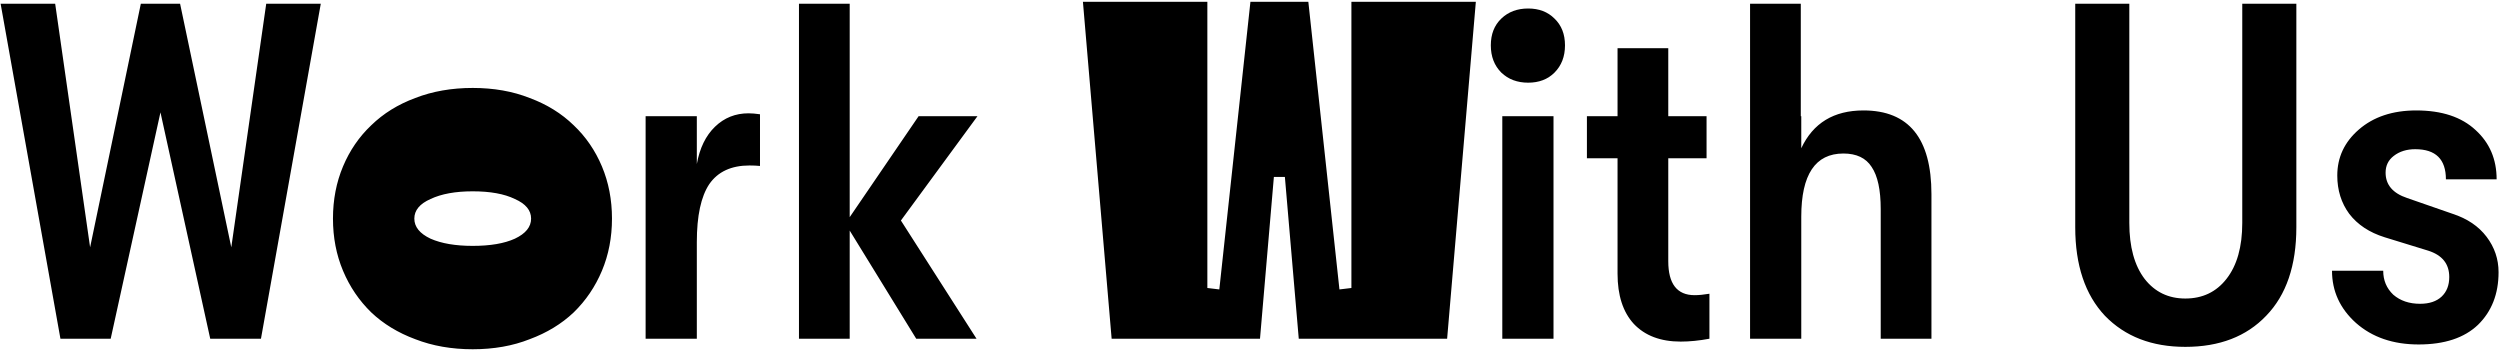 <svg width="1144" height="160" viewBox="0 0 1144 160" fill="none" xmlns="http://www.w3.org/2000/svg">
<path d="M27.655 155L0.28 1.7H25.246L41.233 113.171L64.447 1.7H82.405L105.838 113.171L121.825 1.7H146.791L119.416 155H96.202L73.426 51.413L50.65 155H27.655ZM152.366 100.031C152.366 91.417 153.899 83.46 156.965 76.16C160.031 68.86 164.338 62.582 169.886 57.326C175.434 51.924 182.15 47.763 190.034 44.843C197.918 41.777 206.678 40.244 216.314 40.244C225.95 40.244 234.637 41.777 242.375 44.843C250.259 47.763 256.975 51.924 262.523 57.326C268.071 62.582 272.378 68.86 275.444 76.16C278.51 83.46 280.043 91.417 280.043 100.031C280.043 108.645 278.51 116.602 275.444 123.902C272.378 131.202 268.071 137.553 262.523 142.955C256.975 148.211 250.259 152.299 242.375 155.219C234.637 158.285 225.95 159.818 216.314 159.818C206.678 159.818 197.918 158.285 190.034 155.219C182.15 152.299 175.434 148.211 169.886 142.955C164.338 137.553 160.031 131.202 156.965 123.902C153.899 116.602 152.366 108.645 152.366 100.031ZM189.596 100.031C189.596 103.827 192.078 106.893 197.042 109.229C202.006 111.419 208.43 112.514 216.314 112.514C224.344 112.514 230.768 111.419 235.586 109.229C240.55 106.893 243.032 103.827 243.032 100.031C243.032 96.235 240.55 93.242 235.586 91.052C230.768 88.716 224.344 87.548 216.314 87.548C208.43 87.548 202.006 88.716 197.042 91.052C192.078 93.242 189.596 96.235 189.596 100.031ZM295.434 155V53.165H318.867V75.065C320.181 67.765 322.955 62.071 327.189 57.983C331.423 53.895 336.533 51.851 342.519 51.851C343.979 51.851 345.731 51.997 347.775 52.289V75.941C346.315 75.795 344.709 75.722 342.957 75.722C334.635 75.722 328.503 78.569 324.561 84.263C320.765 89.957 318.867 98.79 318.867 110.762V155H295.434ZM447.295 53.165L412.255 100.907L446.857 155H419.263L388.822 105.506V155H365.608V1.7H388.822V99.374L420.358 53.165H447.295ZM598.694 0.824L612.929 132.443L618.404 131.786V0.824H675.344L662.204 155H594.314L587.963 80.978H582.926L576.575 155H508.685L495.545 0.824H552.485V131.786L557.96 132.443L572.195 0.824H598.694ZM711.324 33.236C708.258 36.302 704.243 37.835 699.279 37.835C694.315 37.835 690.227 36.302 687.015 33.236C683.803 30.024 682.197 25.863 682.197 20.753C682.197 15.643 683.803 11.555 687.015 8.489C690.227 5.423 694.315 3.89 699.279 3.89C704.243 3.89 708.258 5.423 711.324 8.489C714.536 11.555 716.142 15.643 716.142 20.753C716.142 25.863 714.536 30.024 711.324 33.236ZM687.453 155V53.165H710.886V155H687.453ZM775.446 135.071C777.344 135.071 779.607 134.852 782.235 134.414V155C777.563 155.876 773.183 156.314 769.095 156.314C759.897 156.314 752.743 153.613 747.633 148.211C742.669 142.809 740.187 135.144 740.187 125.216V72.437H726.171V53.165H740.187V22.067H763.401V53.165H780.921V72.437H763.401V119.522C763.401 129.888 767.416 135.071 775.446 135.071ZM852.731 50.537C873.463 50.537 883.829 63.312 883.829 88.862V155H860.615V95.651C860.615 86.891 859.228 80.467 856.454 76.379C853.826 72.291 849.519 70.247 843.533 70.247C830.685 70.247 824.261 79.883 824.261 99.155V155H800.828V1.7H824.042V53.165H824.261V67.838C829.663 56.304 839.153 50.537 852.731 50.537ZM999.998 158.723C984.668 158.723 972.404 153.978 963.206 144.488C954.154 134.852 949.628 121.347 949.628 103.973V1.7H974.375V102.002C974.375 112.952 976.711 121.493 981.383 127.625C986.055 133.611 992.26 136.604 999.998 136.604C1007.88 136.604 1014.16 133.611 1018.83 127.625C1023.65 121.493 1026.06 112.952 1026.06 102.002V1.7H1050.81V103.973C1050.81 121.493 1046.21 134.998 1037.01 144.488C1027.96 153.978 1015.62 158.723 999.998 158.723ZM1106.77 157.628C1095.09 157.628 1085.52 154.343 1078.08 147.773C1070.78 141.203 1067.13 133.246 1067.13 123.902H1090.56C1090.56 128.282 1092.09 131.932 1095.16 134.852C1098.37 137.626 1102.46 139.013 1107.42 139.013C1111.66 139.013 1114.94 137.918 1117.28 135.728C1119.61 133.538 1120.78 130.545 1120.78 126.749C1120.78 120.763 1117.57 116.748 1111.15 114.704L1091.22 108.572C1084.21 106.382 1078.81 102.805 1075.01 97.841C1071.36 92.877 1069.54 87.037 1069.54 80.321C1069.54 71.999 1072.82 64.991 1079.39 59.297C1086.11 53.457 1094.87 50.537 1105.67 50.537C1117.35 50.537 1126.4 53.53 1132.83 59.516C1139.25 65.356 1142.46 72.875 1142.46 82.073H1119.25C1119.25 72.875 1114.58 68.276 1105.23 68.276C1101.29 68.276 1098.01 69.298 1095.38 71.342C1092.9 73.24 1091.65 75.795 1091.65 79.007C1091.65 84.555 1094.94 88.424 1101.51 90.614L1122.31 97.841C1129.03 100.031 1134.21 103.535 1137.86 108.353C1141.51 113.171 1143.34 118.573 1143.34 124.559C1143.34 134.487 1140.2 142.517 1133.92 148.649C1127.64 154.635 1118.59 157.628 1106.77 157.628Z" fill="black"/>
</svg>
